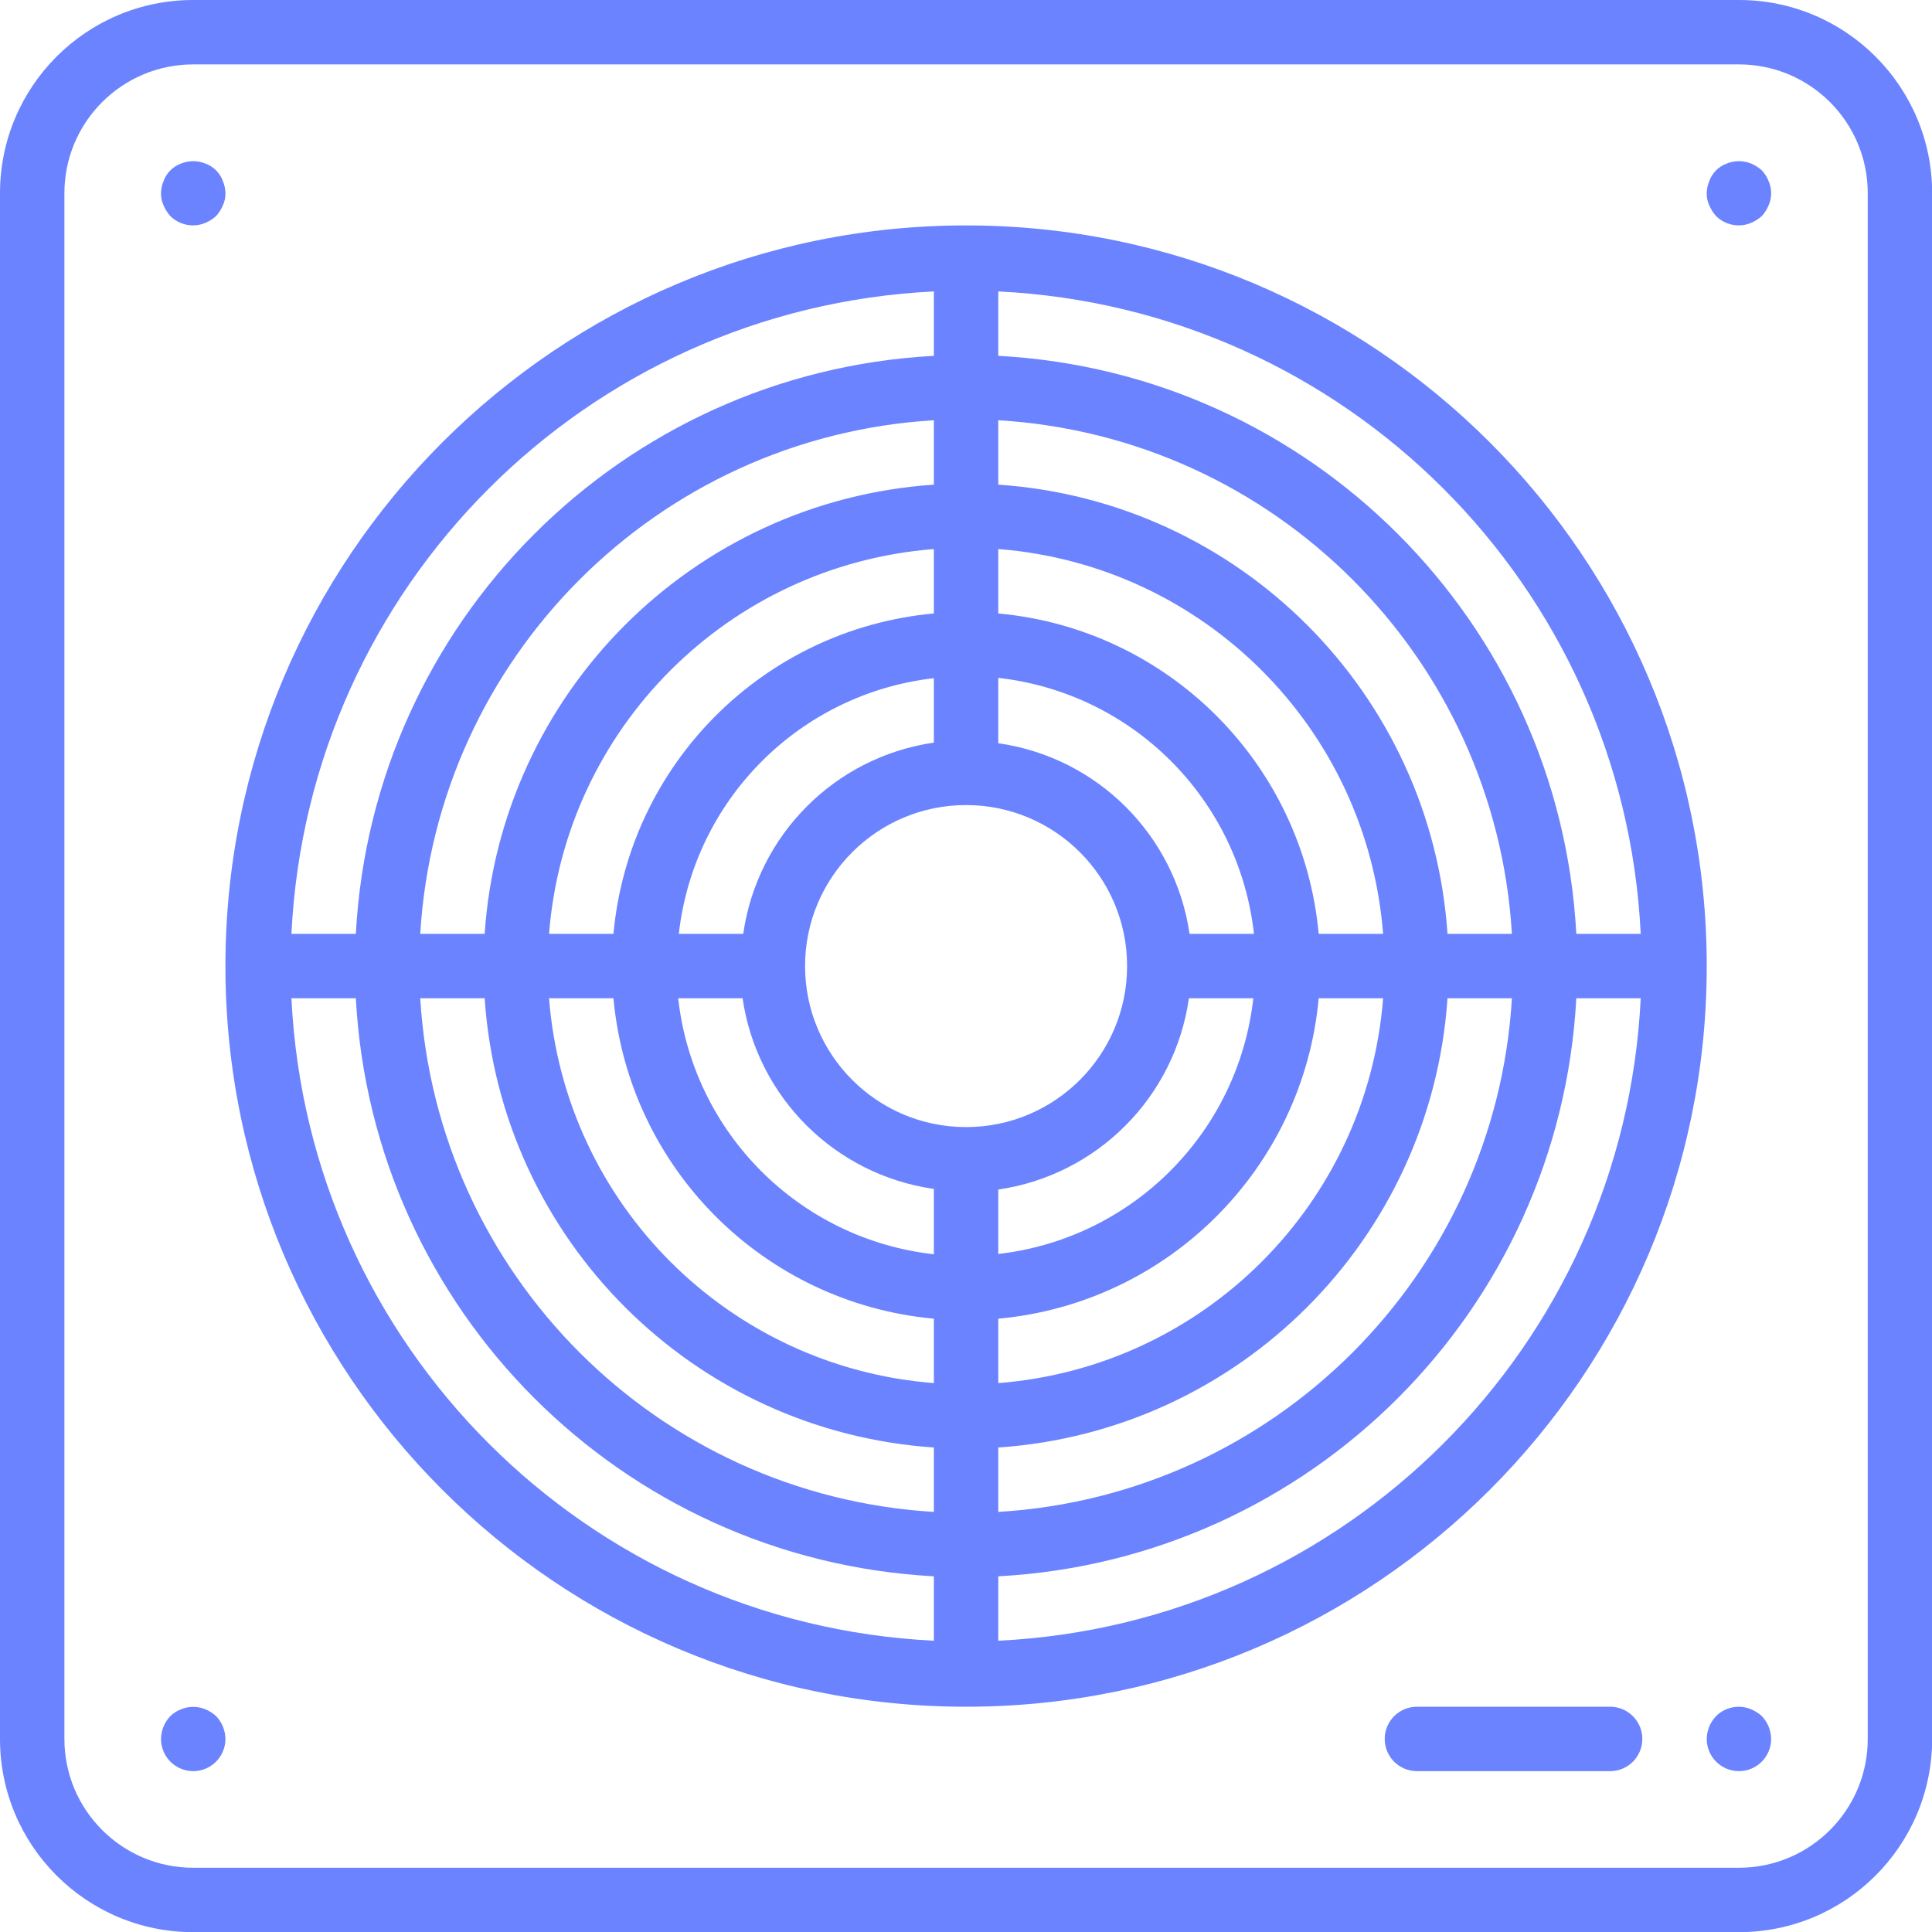 <?xml version="1.0" encoding="UTF-8"?> <svg xmlns="http://www.w3.org/2000/svg" xmlns:xlink="http://www.w3.org/1999/xlink" version="1.1" width="60px" height="60px" viewBox="0,0,256,256"><g fill="#6b83ff" fill-rule="nonzero" stroke="none" stroke-width="1" stroke-linecap="butt" stroke-linejoin="miter" stroke-miterlimit="10" stroke-dasharray="" stroke-dashoffset="0" font-family="none" font-weight="none" font-size="none" text-anchor="none" style="mix-blend-mode: normal"><g transform="scale(4.267,4.267)"><g id="_01-Toilet_Front"><path d="M54,0h-48c-3.314,0 -6,2.686 -6,6v48c0,3.314 2.686,6 6,6h48c3.314,0 6,-2.686 6,-6v-48c0,-3.314 -2.686,-6 -6,-6zM58,54c0,2.209 -1.791,4 -4,4h-48c-2.209,0 -4,-1.791 -4,-4v-48c0,-2.209 1.791,-4 4,-4h48c2.209,0 4,1.791 4,4z"></path><path d="M53,30c0,-12.703 -10.297,-23 -23,-23c-12.703,0 -23,10.297 -23,23c0,12.703 10.297,23 23,23c12.703,0 23,-10.297 23,-23zM31,9.05c10.792,0.527 19.423,9.158 19.95,19.95h-2c-0.522,-9.689 -8.261,-17.428 -17.95,-17.95zM31,13.05c8.586,0.516 15.434,7.364 15.95,15.95h-2c-0.508,-7.484 -6.466,-13.442 -13.95,-13.95zM40.95,31h2c-0.498,6.382 -5.568,11.452 -11.95,11.95v-2c5.282,-0.484 9.466,-4.668 9.95,-9.95zM31,38.94v-2c3.072,-0.448 5.482,-2.866 5.92,-5.94h2c-0.467,4.169 -3.752,7.463 -7.92,7.94zM44.95,31h2c-0.516,8.586 -7.364,15.434 -15.95,15.95v-2c7.484,-0.508 13.442,-6.466 13.95,-13.95zM31,17.05c6.382,0.498 11.452,5.568 11.95,11.95h-2c-0.484,-5.282 -4.668,-9.466 -9.95,-9.95zM31,21.05c4.179,0.47 7.476,3.77 7.94,7.95h-2c-0.448,-3.072 -2.866,-5.482 -5.94,-5.92zM29,9.05v2c-9.689,0.522 -17.428,8.261 -17.95,17.95h-2c0.527,-10.792 9.158,-19.423 19.95,-19.95zM19.05,29h-2c0.498,-6.382 5.568,-11.452 11.95,-11.95v2c-5.282,0.484 -9.466,4.668 -9.95,9.95zM29,21.06v2c-3.072,0.448 -5.482,2.866 -5.92,5.94h-2c0.467,-4.169 3.752,-7.463 7.92,-7.94zM15.05,29h-2c0.516,-8.586 7.364,-15.434 15.95,-15.95v2c-7.484,0.508 -13.442,6.466 -13.95,13.95zM29,50.95c-10.792,-0.527 -19.423,-9.158 -19.95,-19.95h2c0.522,9.689 8.261,17.428 17.95,17.95zM29,46.95c-8.586,-0.516 -15.434,-7.364 -15.95,-15.95h2c0.508,7.484 6.466,13.442 13.95,13.95zM29,42.95c-6.382,-0.498 -11.452,-5.568 -11.95,-11.95h2c0.484,5.282 4.668,9.466 9.95,9.95zM29,38.95c-4.179,-0.47 -7.476,-3.77 -7.94,-7.95h2c0.448,3.072 2.866,5.482 5.94,5.92zM25,30c0,-2.761 2.239,-5 5,-5c2.761,0 5,2.239 5,5c0,2.761 -2.239,5 -5,5c-2.761,0 -5,-2.239 -5,-5zM31,50.95v-2c9.689,-0.522 17.428,-8.261 17.95,-17.95h2c-0.527,10.792 -9.158,19.423 -19.95,19.95z"></path><path d="M6.38,53.08c-0.243,-0.1 -0.517,-0.1 -0.76,0c-0.123,0.048 -0.235,0.119 -0.33,0.21c-0.183,0.192 -0.286,0.445 -0.29,0.71c0,0.552 0.448,1 1,1c0.552,0 1,-0.448 1,-1c-0.004,-0.265 -0.107,-0.518 -0.29,-0.71c-0.097,-0.088 -0.209,-0.159 -0.33,-0.21z"></path><path d="M54.38,53.08c-0.372,-0.157 -0.802,-0.074 -1.09,0.21c-0.183,0.192 -0.286,0.445 -0.29,0.71c0,0.552 0.448,1 1,1c0.552,0 1,-0.448 1,-1c-0.004,-0.265 -0.107,-0.518 -0.29,-0.71c-0.097,-0.088 -0.209,-0.159 -0.33,-0.21z"></path><path d="M5.29,6.71c0.288,0.284 0.718,0.367 1.09,0.21c0.121,-0.051 0.233,-0.122 0.33,-0.21c0.088,-0.097 0.159,-0.209 0.21,-0.33c0.056,-0.119 0.083,-0.249 0.08,-0.38c-0.002,-0.131 -0.029,-0.26 -0.08,-0.38c-0.091,-0.251 -0.289,-0.449 -0.54,-0.54c-0.243,-0.1 -0.517,-0.1 -0.76,0c-0.251,0.091 -0.449,0.289 -0.54,0.54c-0.051,0.12 -0.078,0.249 -0.08,0.38c-0.003,0.131 0.024,0.261 0.08,0.38c0.051,0.121 0.122,0.233 0.21,0.33z"></path><path d="M54.71,5.29c-0.097,-0.088 -0.209,-0.159 -0.33,-0.21c-0.243,-0.1 -0.517,-0.1 -0.76,0c-0.251,0.091 -0.449,0.289 -0.54,0.54c-0.051,0.12 -0.078,0.249 -0.08,0.38c-0.003,0.131 0.024,0.261 0.08,0.38c0.051,0.121 0.122,0.233 0.21,0.33c0.288,0.284 0.718,0.367 1.09,0.21c0.121,-0.051 0.233,-0.122 0.33,-0.21c0.088,-0.097 0.159,-0.209 0.21,-0.33c0.107,-0.242 0.107,-0.518 0,-0.76c-0.048,-0.123 -0.119,-0.235 -0.21,-0.33z"></path><path d="M50,53h-6c-0.552,0 -1,0.448 -1,1c0,0.552 0.448,1 1,1h6c0.552,0 1,-0.448 1,-1c0,-0.552 -0.448,-1 -1,-1z"></path></g></g></g></svg> 